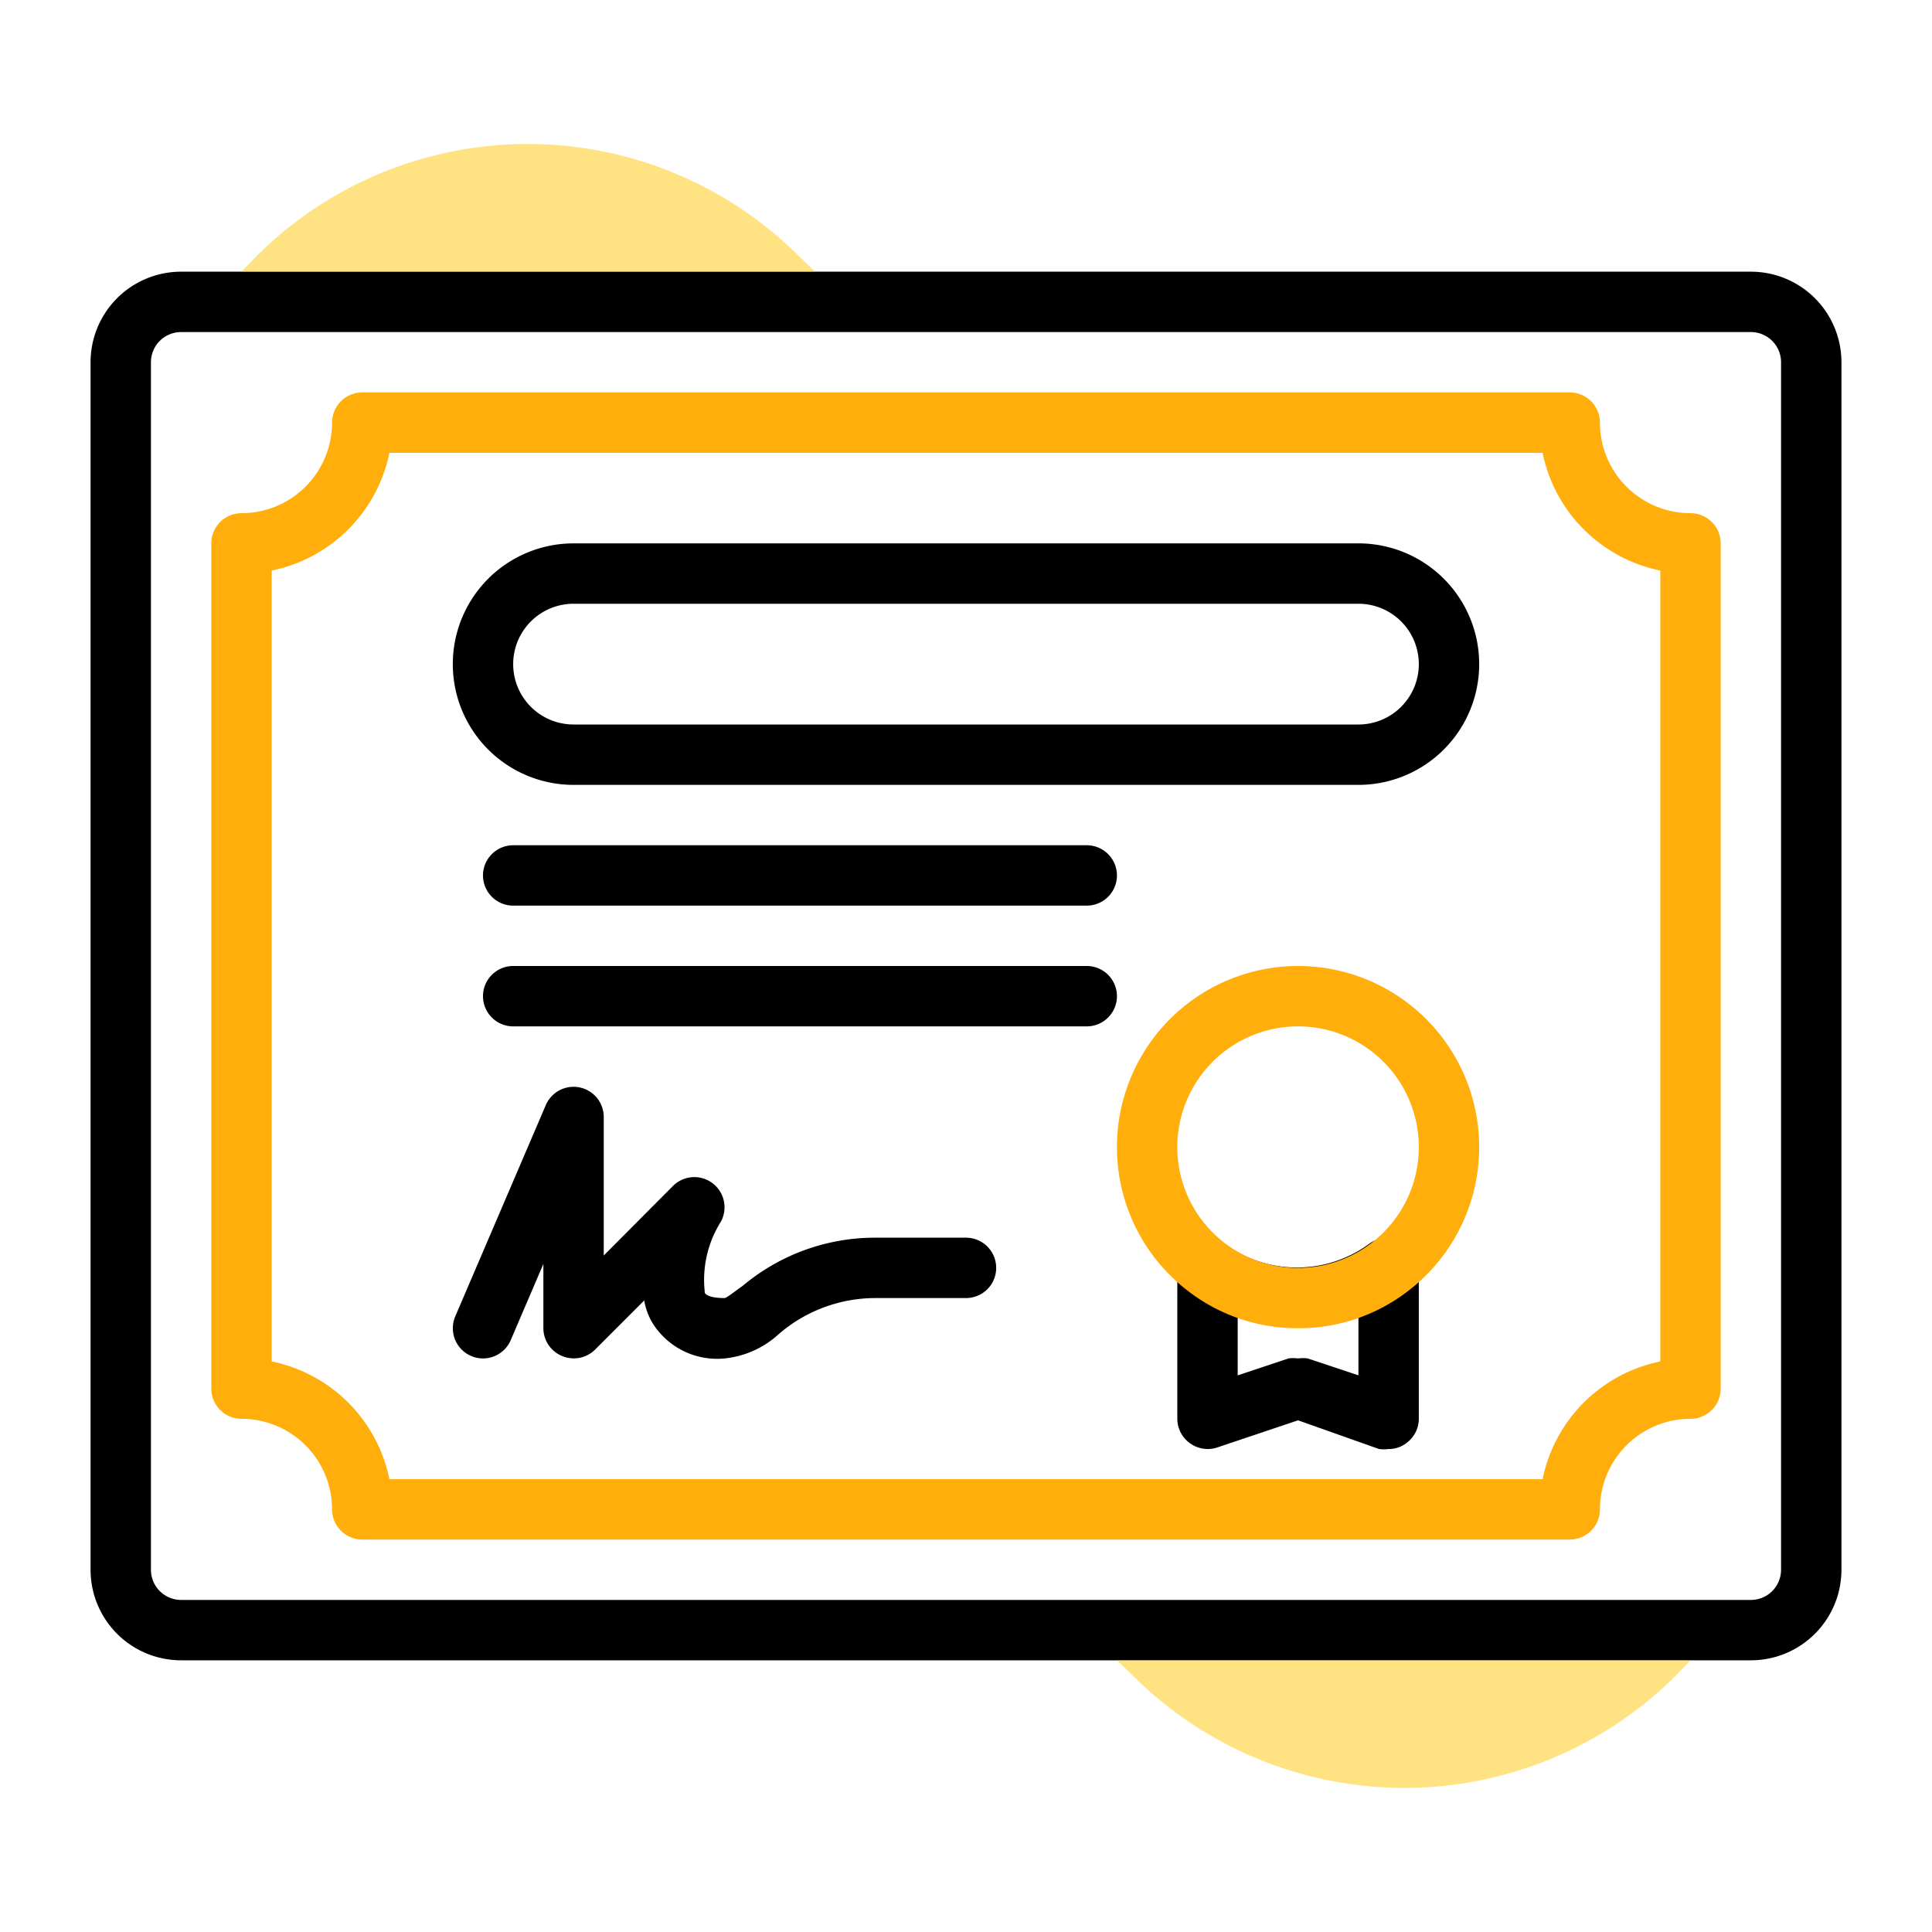 <svg xmlns="http://www.w3.org/2000/svg" viewBox="0 0 64 64"><g id="Certificate"><path d="m52 51h-40a1 1 0 0 1 -1-1 3 3 0 0 0 -3-3 1 1 0 0 1 -1-1v-28a1 1 0 0 1 1-1 3 3 0 0 0 3-3 1 1 0 0 1 1-1h40a1 1 0 0 1 1 1 3 3 0 0 0 3 3 1 1 0 0 1 1 1v28a1 1 0 0 1 -1 1 3 3 0 0 0 -3 3 1 1 0 0 1 -1 1zm-39.1-2h38.2a5 5 0 0 1 3.9-3.9v-26.2a5 5 0 0 1 -3.9-3.9h-38.2a5 5 0 0 1 -3.9 3.9v26.2a5 5 0 0 1 3.9 3.9z" fill="#ffae0b"></path><path d="m58 9h-52a3 3 0 0 0 -3 3v40a3 3 0 0 0 3 3h52a3 3 0 0 0 3-3v-40a3 3 0 0 0 -3-3zm1 43a1 1 0 0 1 -1 1h-52a1 1 0 0 1 -1-1v-40a1 1 0 0 1 1-1h52a1 1 0 0 1 1 1z"></path><path d="m46 48a1.19 1.19 0 0 1 -.32 0l-2.68-.95-2.68.9a1 1 0 0 1 -.9-.14 1 1 0 0 1 -.42-.81v-5a1 1 0 0 1 .56-.9 1 1 0 0 1 1 .1 4.05 4.05 0 0 0 4.8 0 1 1 0 0 1 1-.1 1 1 0 0 1 .64.9v5a1 1 0 0 1 -.42.81.94.94 0 0 1 -.58.19zm-3-3a1.19 1.19 0 0 1 .32 0l1.68.56v-2a6.09 6.09 0 0 1 -4 0v2l1.68-.56a1.19 1.19 0 0 1 .32 0z"></path><path d="m16 45a1 1 0 0 1 -.39-.08 1 1 0 0 1 -.53-1.31l3-7a1 1 0 0 1 1.92.39v4.59l2.29-2.3a1 1 0 0 1 1.59 1.18 3.62 3.62 0 0 0 -.53 2.36c.06.11.31.17.65.17.07 0 .38-.25.61-.41a6.81 6.81 0 0 1 4.39-1.59h3a1 1 0 0 1 0 2h-3a4.9 4.9 0 0 0 -3.21 1.2 3.11 3.11 0 0 1 -1.79.8 2.52 2.52 0 0 1 -2.37-1.15 2.19 2.19 0 0 1 -.29-.77l-1.63 1.63a1 1 0 0 1 -1.09.21 1 1 0 0 1 -.62-.92v-2.13l-1.08 2.52a1 1 0 0 1 -.92.61z"></path><path d="m36 30h-19a1 1 0 0 1 0-2h19a1 1 0 0 1 0 2z"></path><path d="m36 34h-19a1 1 0 0 1 0-2h19a1 1 0 0 1 0 2z"></path><path d="m45 26h-26a4 4 0 0 1 0-8h26a4 4 0 0 1 0 8zm-26-6a2 2 0 0 0 0 4h26a2 2 0 0 0 0-4z"></path><path d="m43 44a5.93 5.93 0 0 1 -3.6-1.2 6 6 0 1 1 7.2 0 5.93 5.93 0 0 1 -3.6 1.2zm0-10a4 4 0 0 0 -2.4 7.2 4 4 0 0 0 6.4-3.2 4 4 0 0 0 -4-4z" fill="#ffae0b"></path><g fill="#ffc809"><path d="m27 9h-19l.48-.5a12.72 12.72 0 0 1 18 0z" opacity=".5"></path><path d="m56 55-.48.5a12.73 12.73 0 0 1 -18 0l-.52-.5z" opacity=".5"></path></g></g></svg>